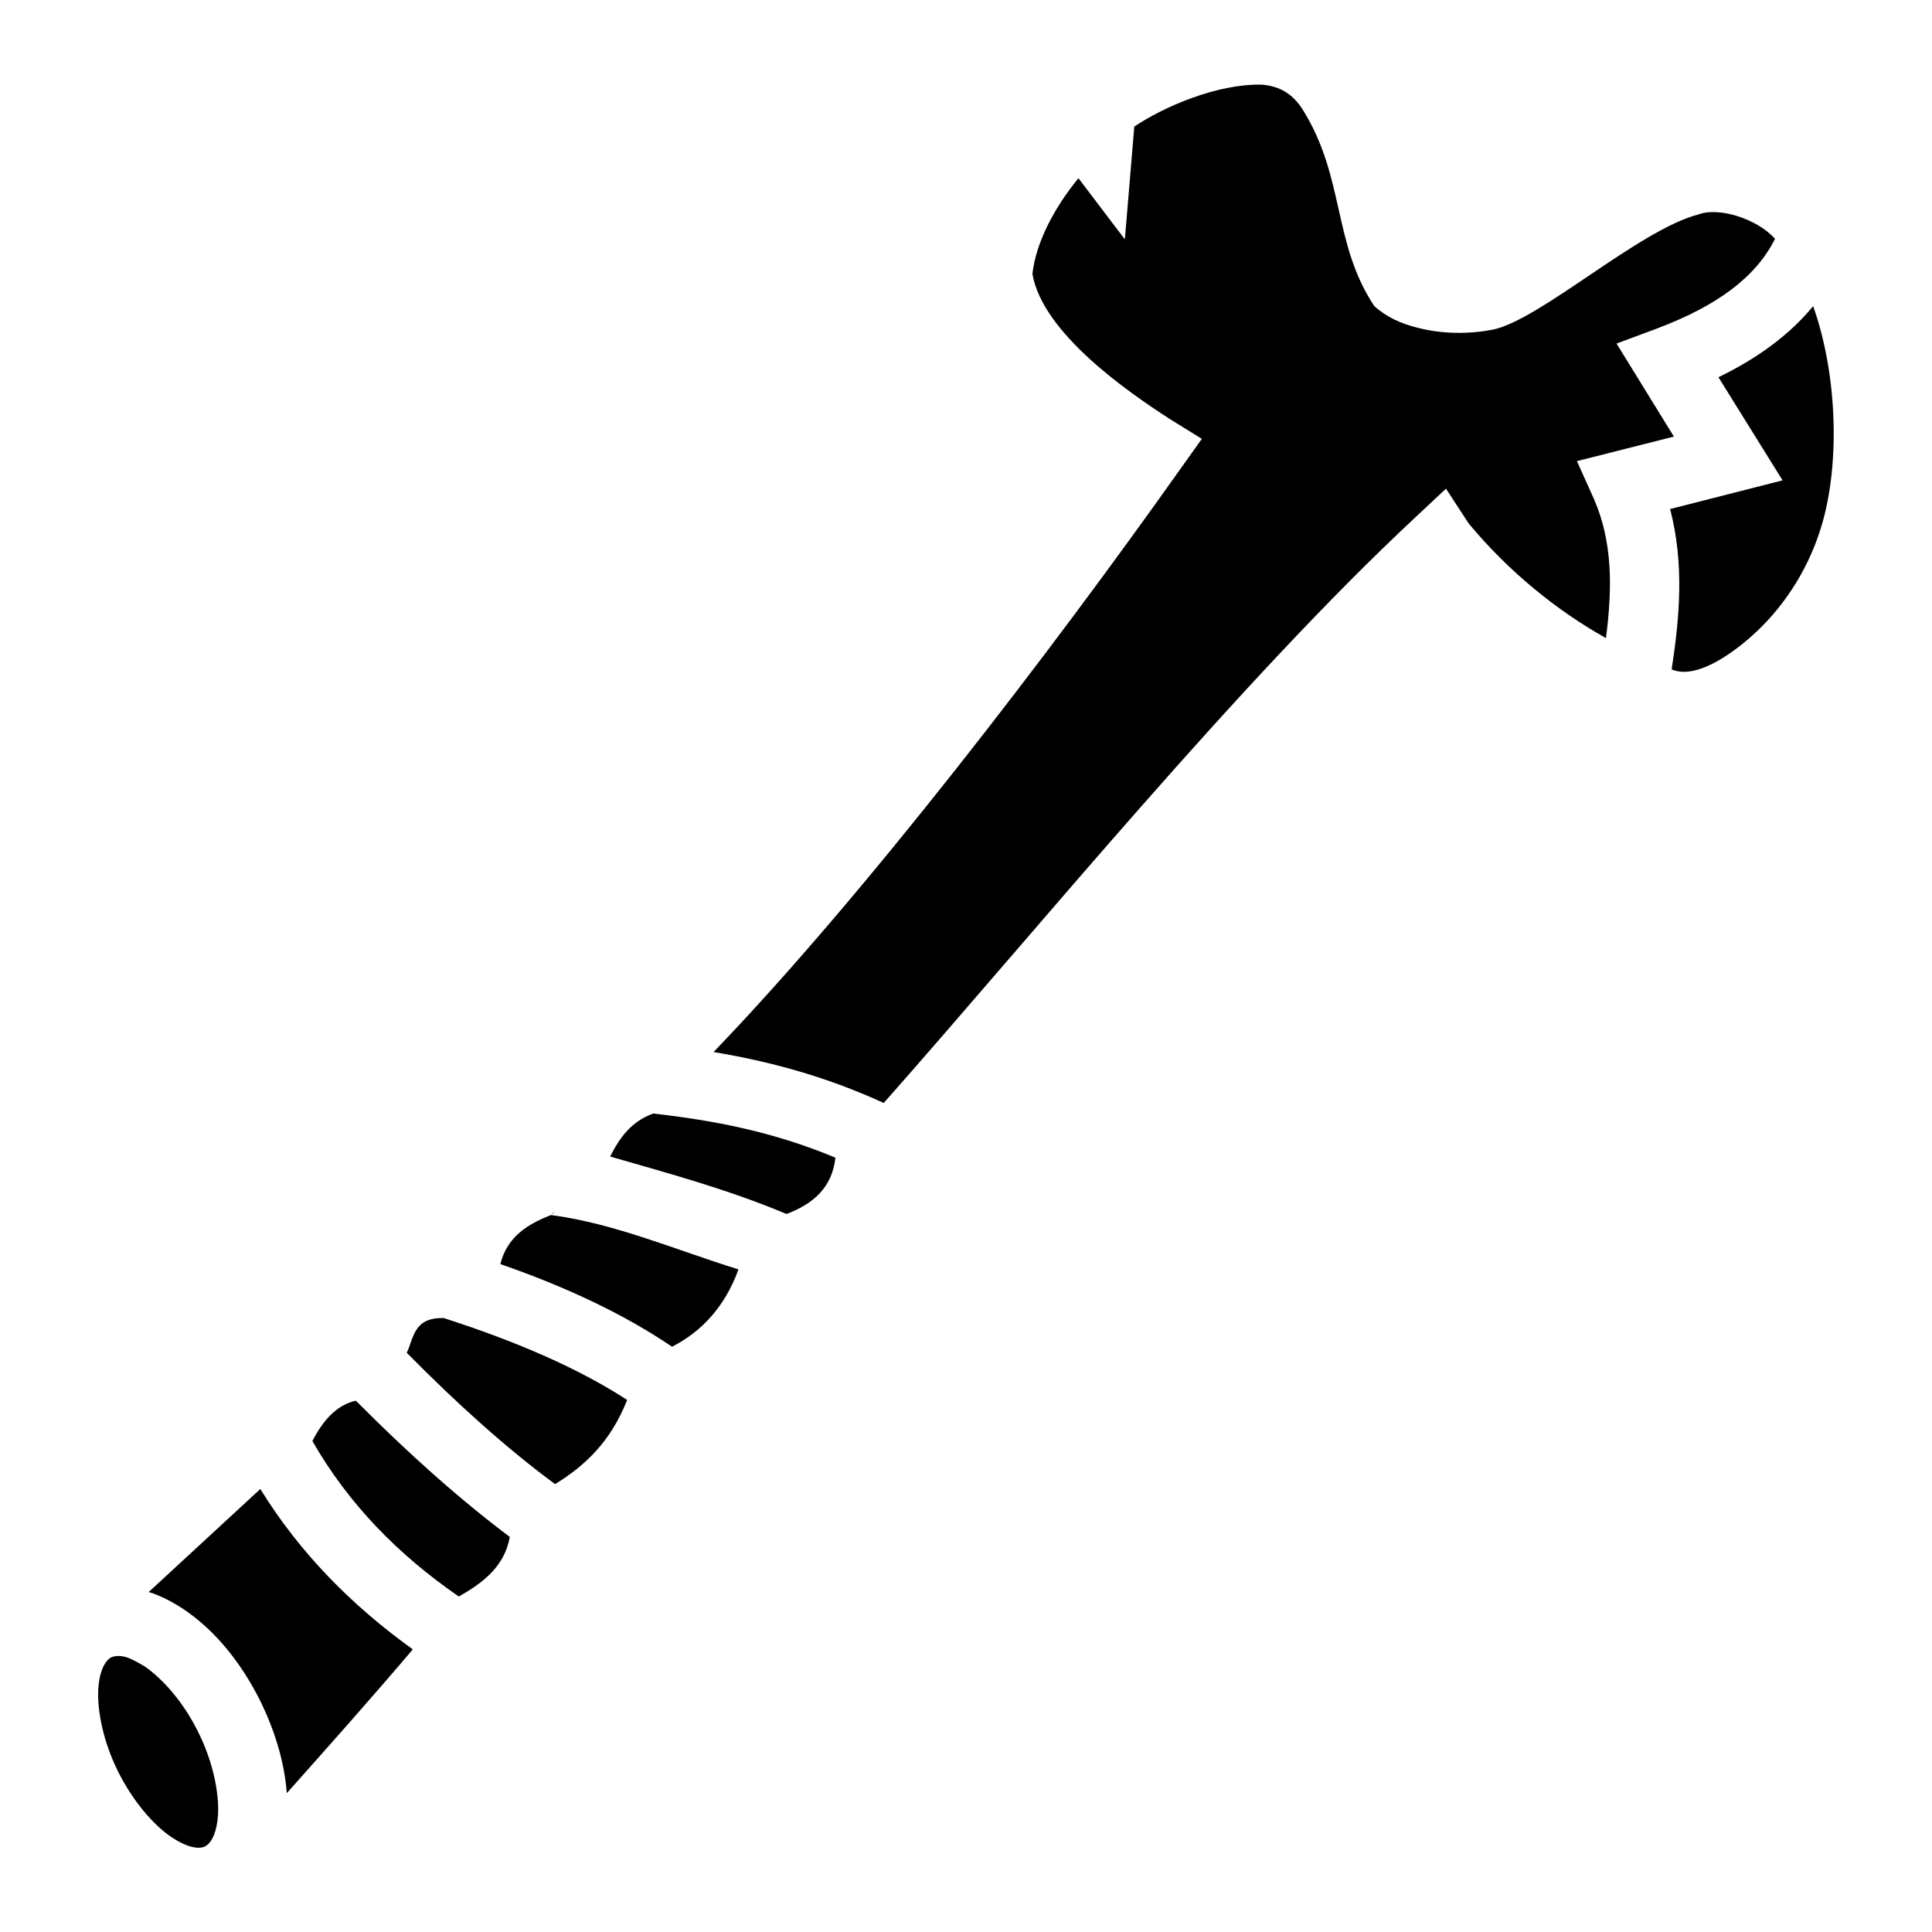 <?xml version="1.0" encoding="utf-8"?>
<!-- Generator: www.svgicons.com -->
<svg xmlns="http://www.w3.org/2000/svg" width="800" height="800" viewBox="0 0 512 512">
<path fill="currentColor" d="m300.6 33.55l-2.5 29.87s-5.7-7.45-12.3-16.2c-6.7 8.19-11.3 17.33-12.2 25.36c2.7 15.69 25.2 31.22 36.5 38.52l8.4 5.2l-5.7 8c-34.3 48.4-83.3 112.5-123.7 154.5c14.4 2.4 29.4 6.3 45.1 13.5c40.7-46 94.2-111.7 141.1-155.4l7.9-7.4l6 9.2c10.6 12.8 23.5 23.2 36.4 30.4c1.7-13.3 1.8-25.4-3.2-36.9l-4.5-10l25.7-6.5l-15.2-24.65l10.5-3.91c16.4-6.14 26.5-13.85 31.5-23.85c-4.8-5.39-15-8.5-20.3-6.46c-15.7 4.05-41.9 27.93-54.5 30.53c-6 1.15-13.3 1.33-20.6-.68c-3.7-1-7.5-2.57-10.8-5.57c-11-16.53-7.8-33.91-18.7-51.62c-2.8-4.69-6.5-6.75-11.3-7.06c-11.7-.21-25.8 5.85-33.6 11.12m179.9 47.58c-6.3 7.67-14.9 13.91-25.1 18.84l17 27.33l-29.8 7.6c3.8 14.6 2.5 28.9.4 42.5c7.5 3.2 18.9-6.6 22.6-10.1c7.5-7.1 14.2-17.1 17.6-29.6c4.5-16.7 3.4-39.47-2.7-56.57M173.1 295.1c-5.8 2.1-8.9 6.4-11.4 11.4c16 4.6 31.1 8.7 46.2 15c.2.1.3.1.6.2c6.8-2.6 12-6.8 12.9-14.9c-16.5-6.9-32.3-9.9-48.3-11.7m-26.4 26.2c-.1.1-.2.2-.3.4c.1-.1.2-.1.4-.2zm-.7.7c-6.1 2.4-11.6 5.7-13.4 13c17.6 6.1 33 13.4 45.5 21.9c8-4.1 14.1-10.8 17.6-20.5c-16.5-5.1-32.8-12.2-49.7-14.4m-28.4 27.3c-8-.2-7.9 5.2-9.8 9.2c13.5 13.7 26.8 25.6 39.3 34.8c7.7-4.7 14.7-11.1 19.1-22.3c-12.6-8.2-29-15.4-48.6-21.7m-23.29 21.9c-4.58 1-8.44 4.6-11.52 10.7c9.58 16.7 22.71 30.1 38.81 41.2c6.3-3.6 12.1-7.9 13.5-15.8c-13.2-9.9-27-22.2-40.79-36.1m-25.32 23.4c-9.85 9.1-19.72 18.2-29.58 27.3c3.28 1 6.43 2.7 9.3 4.6c8.06 5.4 15.11 13.9 20.28 24.3c4.03 8.2 6.41 16.5 7.02 24.4c11.22-12.6 22.44-25.2 33.39-38.1c-16-11.5-29.88-25.4-40.41-42.5m-39.51 44.6c-1.28.7-3.11 2.9-3.45 8.6c-.25 5.7 1.33 13.8 5.27 21.7c3.95 7.9 9.36 14.1 14.05 17.3c4.79 3.2 7.71 3.2 8.99 2.5c1.28-.6 3.12-2.9 3.45-8.6c.25-5.7-1.32-13.8-5.27-21.7c-3.95-8-9.36-14-14.04-17.3c-2.81-1.6-5.82-3.7-9-2.5"/>
</svg>
